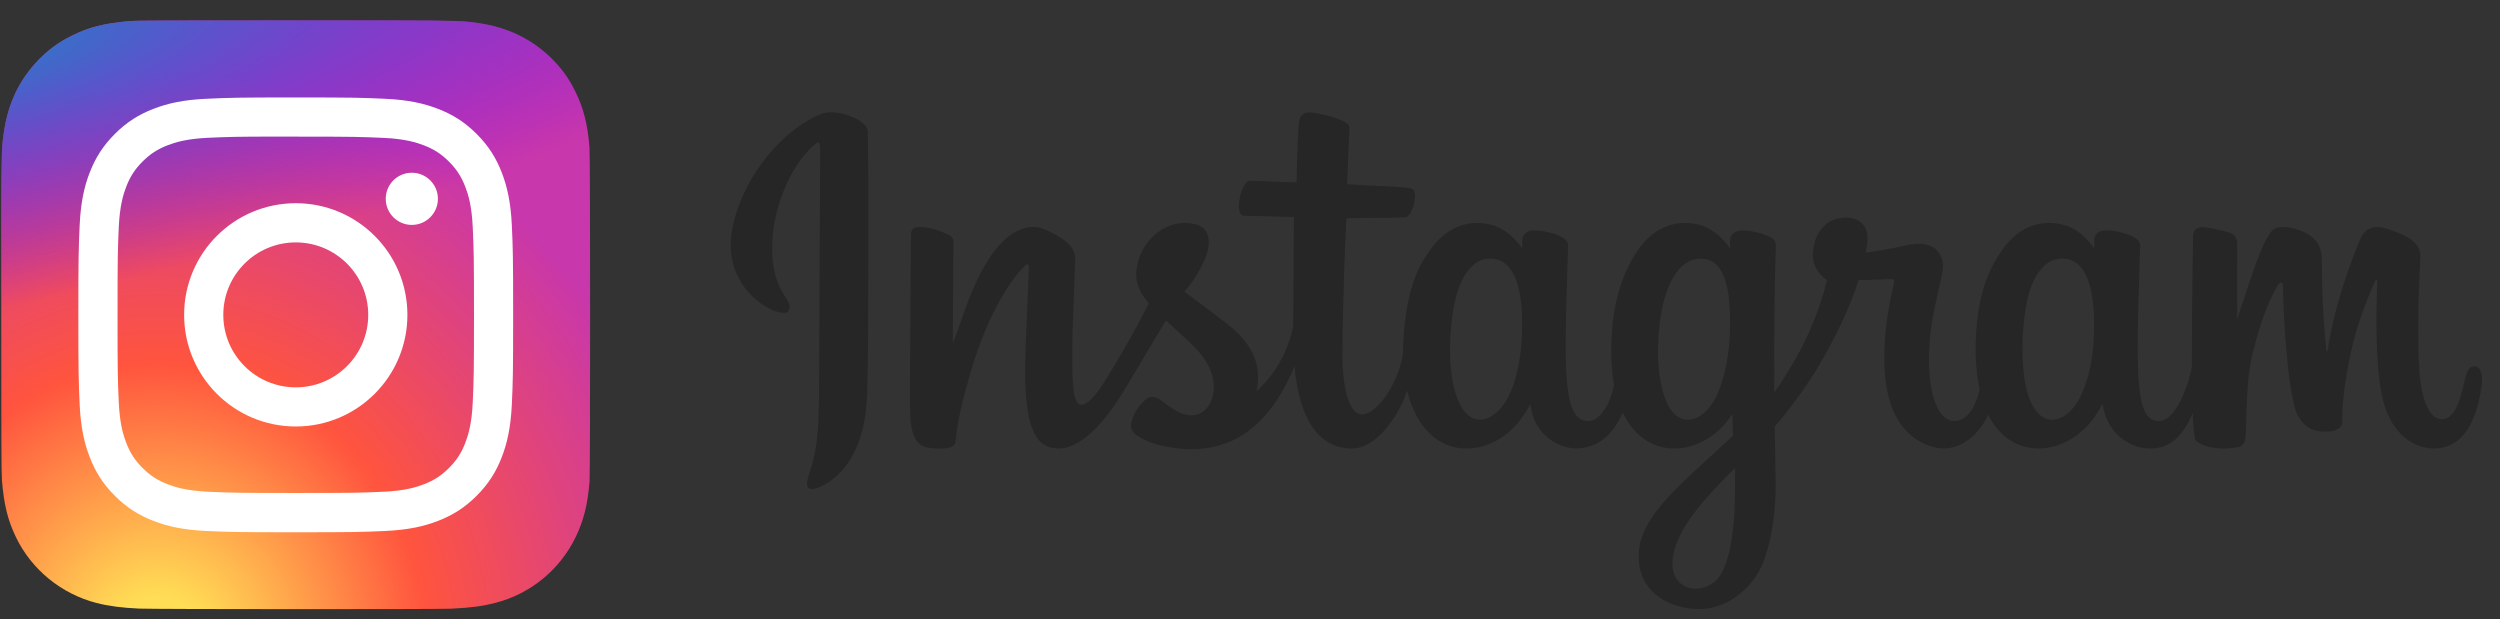 <svg width="109" height="27" viewBox="0 0 109 27" fill="none" xmlns="http://www.w3.org/2000/svg">
<rect x="0" y="0" width="109" height="27" fill="#333333" stroke="none"/>
<path d="M12.895 0.889C7.535 0.889 5.968 0.894 5.663 0.92C4.563 1.011 3.879 1.184 3.133 1.556C2.558 1.841 2.105 2.172 1.658 2.635C0.843 3.481 0.35 4.521 0.171 5.758C0.084 6.358 0.059 6.481 0.054 9.547C0.052 10.569 0.054 11.915 0.054 13.719C0.054 19.075 0.06 20.64 0.085 20.945C0.174 22.015 0.342 22.688 0.697 23.425C1.377 24.835 2.674 25.893 4.203 26.288C4.732 26.425 5.316 26.5 6.067 26.535C6.385 26.549 9.625 26.559 12.868 26.559C16.11 26.559 19.353 26.555 19.663 26.539C20.532 26.498 21.036 26.43 21.594 26.286C23.133 25.889 24.406 24.847 25.099 23.417C25.448 22.698 25.625 21.999 25.705 20.985C25.722 20.764 25.729 17.237 25.729 13.716C25.729 10.193 25.721 6.673 25.704 6.452C25.623 5.421 25.446 4.728 25.087 3.996C24.791 3.396 24.463 2.948 23.988 2.49C23.138 1.679 22.099 1.185 20.862 1.007C20.262 0.92 20.143 0.894 17.074 0.889H12.895Z" fill="url(#paint0_radial_1_6244)"/>
<path d="M12.895 0.889C7.535 0.889 5.968 0.894 5.663 0.92C4.563 1.011 3.879 1.184 3.133 1.556C2.558 1.841 2.105 2.172 1.658 2.635C0.843 3.481 0.35 4.521 0.171 5.758C0.084 6.358 0.059 6.481 0.054 9.547C0.052 10.569 0.054 11.915 0.054 13.719C0.054 19.075 0.06 20.64 0.085 20.945C0.174 22.015 0.342 22.688 0.697 23.425C1.377 24.835 2.674 25.893 4.203 26.288C4.732 26.425 5.316 26.5 6.067 26.535C6.385 26.549 9.625 26.559 12.868 26.559C16.11 26.559 19.353 26.555 19.663 26.539C20.532 26.498 21.036 26.43 21.594 26.286C23.133 25.889 24.406 24.847 25.099 23.417C25.448 22.698 25.625 21.999 25.705 20.985C25.722 20.764 25.729 17.237 25.729 13.716C25.729 10.193 25.721 6.673 25.704 6.452C25.623 5.421 25.446 4.728 25.087 3.996C24.791 3.396 24.463 2.948 23.988 2.49C23.138 1.679 22.099 1.185 20.862 1.007C20.262 0.92 20.143 0.894 17.074 0.889H12.895Z" fill="url(#paint1_radial_1_6244)"/>
<path d="M12.896 4.249C10.321 4.249 9.998 4.261 8.987 4.307C7.978 4.353 7.289 4.513 6.687 4.747C6.063 4.989 5.534 5.313 5.007 5.84C4.48 6.367 4.156 6.896 3.913 7.519C3.678 8.122 3.519 8.811 3.473 9.82C3.428 10.831 3.416 11.154 3.416 13.728C3.416 16.302 3.427 16.625 3.473 17.636C3.52 18.645 3.679 19.334 3.914 19.936C4.156 20.56 4.48 21.089 5.007 21.616C5.534 22.143 6.062 22.467 6.685 22.709C7.289 22.944 7.978 23.104 8.986 23.15C9.997 23.196 10.32 23.207 12.894 23.207C15.469 23.207 15.791 23.196 16.802 23.15C17.811 23.104 18.501 22.944 19.104 22.709C19.727 22.467 20.255 22.143 20.782 21.616C21.309 21.089 21.633 20.56 21.876 19.936C22.109 19.334 22.269 18.645 22.316 17.636C22.362 16.625 22.373 16.302 22.373 13.728C22.373 11.154 22.362 10.831 22.316 9.82C22.269 8.811 22.109 8.122 21.876 7.519C21.633 6.896 21.309 6.367 20.782 5.84C20.255 5.313 19.727 4.989 19.103 4.747C18.499 4.513 17.81 4.353 16.801 4.307C15.79 4.261 15.468 4.249 12.893 4.249H12.896ZM12.045 5.957C12.298 5.957 12.579 5.957 12.896 5.957C15.427 5.957 15.726 5.967 16.726 6.012C17.65 6.054 18.152 6.209 18.486 6.338C18.928 6.51 19.244 6.716 19.575 7.047C19.907 7.379 20.112 7.695 20.284 8.137C20.414 8.471 20.569 8.973 20.611 9.897C20.656 10.896 20.666 11.196 20.666 13.726C20.666 16.256 20.656 16.556 20.611 17.555C20.569 18.479 20.414 18.981 20.284 19.315C20.113 19.757 19.907 20.072 19.575 20.404C19.243 20.735 18.928 20.941 18.486 21.113C18.152 21.243 17.65 21.397 16.726 21.439C15.727 21.485 15.427 21.494 12.896 21.494C10.365 21.494 10.065 21.485 9.065 21.439C8.141 21.396 7.64 21.242 7.305 21.112C6.863 20.941 6.547 20.735 6.215 20.403C5.883 20.072 5.678 19.756 5.506 19.314C5.376 18.98 5.222 18.479 5.179 17.554C5.134 16.555 5.125 16.255 5.125 13.724C5.125 11.192 5.134 10.894 5.179 9.895C5.222 8.97 5.376 8.469 5.506 8.135C5.678 7.692 5.883 7.376 6.215 7.045C6.547 6.713 6.863 6.507 7.305 6.335C7.639 6.205 8.141 6.051 9.065 6.008C9.94 5.969 10.279 5.957 12.045 5.955V5.957ZM17.955 7.531C17.327 7.531 16.818 8.04 16.818 8.668C16.818 9.296 17.327 9.806 17.955 9.806C18.583 9.806 19.093 9.296 19.093 8.668C19.093 8.04 18.583 7.531 17.955 7.531V7.531ZM12.896 8.86C10.207 8.86 8.028 11.04 8.028 13.728C8.028 16.416 10.207 18.595 12.896 18.595C15.584 18.595 17.763 16.416 17.763 13.728C17.763 11.04 15.584 8.86 12.896 8.86ZM12.896 10.569C14.64 10.569 16.055 11.983 16.055 13.728C16.055 15.473 14.64 16.888 12.896 16.888C11.15 16.888 9.736 15.473 9.736 13.728C9.736 11.983 11.15 10.569 12.896 10.569Z" fill="white"/>
<path d="M35.788 4.97C34.225 5.625 32.506 7.473 31.964 9.793C31.276 12.732 34.136 13.976 34.371 13.568C34.647 13.089 33.858 12.927 33.696 11.402C33.486 9.432 34.402 7.231 35.555 6.265C35.769 6.086 35.759 6.335 35.759 6.797C35.759 7.623 35.713 15.039 35.713 16.587C35.713 18.681 35.627 19.342 35.471 19.996C35.314 20.658 35.061 21.105 35.253 21.278C35.467 21.471 36.382 21.012 36.911 20.273C37.546 19.387 37.768 18.322 37.808 17.166C37.856 15.773 37.854 13.561 37.856 12.3C37.858 11.143 37.876 7.756 37.836 5.719C37.826 5.22 36.441 4.697 35.788 4.97ZM91.288 14.771C91.237 15.86 90.996 16.711 90.697 17.311C90.118 18.473 88.917 18.834 88.407 17.163C88.129 16.253 88.116 14.732 88.315 13.461C88.519 12.167 89.087 11.189 90.028 11.277C90.956 11.365 91.39 12.56 91.288 14.771ZM75.645 21.526C75.633 23.335 75.348 24.921 74.738 25.381C73.872 26.035 72.708 25.545 72.949 24.225C73.162 23.057 74.171 21.864 75.648 20.406C75.648 20.406 75.651 20.738 75.645 21.526ZM75.409 14.761C75.356 15.752 75.099 16.748 74.819 17.311C74.24 18.473 73.029 18.836 72.528 17.163C72.185 16.02 72.267 14.541 72.437 13.609C72.657 12.4 73.191 11.278 74.149 11.278C75.081 11.278 75.54 12.3 75.409 14.761ZM66.347 14.745C66.291 15.796 66.086 16.674 65.757 17.311C65.162 18.465 63.985 18.831 63.466 17.163C63.092 15.961 63.219 14.321 63.375 13.436C63.606 12.121 64.184 11.189 65.087 11.278C66.015 11.368 66.466 12.56 66.347 14.745ZM107.875 15.972C107.648 15.972 107.544 16.206 107.459 16.599C107.162 17.967 106.85 18.276 106.447 18.276C105.998 18.276 105.594 17.599 105.49 16.243C105.408 15.177 105.421 13.214 105.526 11.261C105.547 10.86 105.436 10.463 104.36 10.072C103.898 9.904 103.225 9.657 102.889 10.466C101.943 12.751 101.572 14.565 101.485 15.302C101.481 15.34 101.434 15.348 101.426 15.259C101.37 14.669 101.246 13.596 101.231 11.342C101.228 10.903 101.134 10.528 100.649 10.222C100.334 10.023 99.378 9.671 99.034 10.09C98.735 10.432 98.39 11.353 98.031 12.444C97.739 13.331 97.536 13.931 97.536 13.931C97.536 13.931 97.54 11.538 97.543 10.63C97.545 10.287 97.31 10.173 97.239 10.152C96.92 10.06 96.292 9.905 96.025 9.905C95.696 9.905 95.615 10.089 95.615 10.357C95.615 10.392 95.563 13.509 95.563 15.688C95.563 15.783 95.563 15.886 95.564 15.995C95.382 16.997 94.792 18.357 94.15 18.357C93.508 18.357 93.204 17.788 93.204 15.19C93.204 13.675 93.25 13.016 93.272 11.92C93.285 11.288 93.31 10.803 93.309 10.694C93.304 10.356 92.721 10.186 92.449 10.123C92.177 10.06 91.94 10.035 91.754 10.046C91.493 10.061 91.307 10.232 91.307 10.469C91.307 10.596 91.309 10.837 91.309 10.837C90.971 10.306 90.429 9.937 90.067 9.83C89.095 9.542 88.08 9.797 87.315 10.869C86.707 11.72 86.34 12.684 86.195 14.068C86.09 15.081 86.124 16.107 86.312 16.976C86.085 17.955 85.665 18.357 85.204 18.357C84.535 18.357 84.05 17.265 84.107 15.377C84.144 14.136 84.392 13.264 84.664 12.004C84.78 11.466 84.686 11.185 84.45 10.915C84.233 10.668 83.772 10.541 83.109 10.697C82.637 10.808 81.962 10.927 81.344 11.018C81.344 11.018 81.381 10.87 81.412 10.607C81.573 9.232 80.078 9.344 79.602 9.783C79.317 10.045 79.123 10.355 79.05 10.911C78.933 11.793 79.653 12.209 79.653 12.209C79.417 13.29 78.838 14.702 78.24 15.723C77.921 16.27 77.676 16.675 77.359 17.106C77.358 16.945 77.358 16.785 77.357 16.625C77.35 14.353 77.38 12.565 77.393 11.92C77.406 11.289 77.432 10.817 77.43 10.707C77.427 10.46 77.282 10.367 76.983 10.249C76.718 10.144 76.404 10.072 76.079 10.047C75.669 10.015 75.422 10.232 75.428 10.49C75.43 10.538 75.43 10.837 75.43 10.837C75.092 10.306 74.549 9.937 74.189 9.83C73.216 9.542 72.201 9.798 71.436 10.869C70.828 11.72 70.429 12.914 70.317 14.058C70.211 15.124 70.231 16.03 70.374 16.793C70.219 17.558 69.775 18.357 69.272 18.357C68.629 18.357 68.264 17.788 68.264 15.191C68.264 13.675 68.309 13.016 68.332 11.92C68.345 11.289 68.37 10.804 68.368 10.694C68.364 10.356 67.78 10.186 67.509 10.123C67.225 10.058 66.979 10.033 66.791 10.047C66.543 10.066 66.368 10.288 66.368 10.454V10.837C66.031 10.306 65.488 9.937 65.127 9.83C64.154 9.542 63.145 9.802 62.374 10.869C61.871 11.564 61.464 12.335 61.255 14.043C61.194 14.536 61.168 14.998 61.171 15.43C60.971 16.656 60.085 18.069 59.361 18.069C58.937 18.069 58.533 17.247 58.533 15.495C58.533 13.161 58.678 9.837 58.702 9.517C58.702 9.517 59.617 9.501 59.794 9.499C60.251 9.494 60.664 9.505 61.273 9.474C61.578 9.459 61.871 8.364 61.556 8.228C61.414 8.167 60.406 8.113 60.006 8.105C59.67 8.097 58.734 8.028 58.734 8.028C58.734 8.028 58.818 5.822 58.837 5.589C58.854 5.395 58.603 5.295 58.459 5.234C58.108 5.086 57.795 5.015 57.423 4.939C56.91 4.833 56.677 4.936 56.632 5.369C56.563 6.027 56.528 7.953 56.528 7.953C56.151 7.953 54.864 7.879 54.487 7.879C54.137 7.879 53.759 9.385 54.243 9.404C54.8 9.425 55.771 9.444 56.414 9.463C56.414 9.463 56.385 12.841 56.385 13.884C56.385 13.995 56.386 14.102 56.386 14.206C56.032 16.052 54.785 17.049 54.785 17.049C55.053 15.828 54.506 14.911 53.52 14.134C53.157 13.848 52.44 13.307 51.638 12.713C51.638 12.713 52.103 12.256 52.515 11.335C52.807 10.682 52.819 9.936 52.103 9.771C50.919 9.499 49.943 10.368 49.652 11.296C49.426 12.015 49.547 12.549 49.989 13.103C50.021 13.143 50.056 13.185 50.092 13.226C49.825 13.742 49.458 14.435 49.147 14.973C48.284 16.466 47.632 17.647 47.139 17.647C46.745 17.647 46.751 16.448 46.751 15.325C46.751 14.357 46.822 12.902 46.879 11.396C46.898 10.898 46.649 10.614 46.231 10.357C45.977 10.201 45.436 9.894 45.122 9.894C44.653 9.894 43.299 9.958 42.019 13.659C41.858 14.126 41.541 14.976 41.541 14.976L41.568 10.525C41.568 10.42 41.513 10.319 41.385 10.25C41.17 10.133 40.594 9.894 40.082 9.894C39.838 9.894 39.716 10.007 39.716 10.233L39.671 17.198C39.671 17.727 39.685 18.344 39.737 18.614C39.789 18.884 39.874 19.104 39.978 19.235C40.083 19.366 40.204 19.465 40.403 19.506C40.588 19.545 41.603 19.675 41.656 19.287C41.719 18.822 41.722 18.319 42.255 16.444C43.084 13.524 44.166 12.1 44.675 11.594C44.764 11.506 44.865 11.5 44.861 11.645C44.839 12.285 44.763 13.885 44.711 15.243C44.573 18.88 45.235 19.554 46.18 19.554C46.903 19.554 47.923 18.835 49.016 17.016C49.697 15.883 50.359 14.771 50.834 13.97C51.165 14.276 51.537 14.606 51.908 14.959C52.772 15.778 53.055 16.557 52.867 17.295C52.723 17.86 52.182 18.442 51.218 17.876C50.937 17.711 50.817 17.584 50.534 17.398C50.382 17.298 50.151 17.268 50.012 17.373C49.651 17.645 49.444 17.991 49.327 18.419C49.212 18.836 49.629 19.057 50.062 19.25C50.435 19.416 51.236 19.566 51.747 19.583C53.738 19.65 55.333 18.622 56.443 15.971C56.641 18.26 57.487 19.556 58.956 19.556C59.939 19.556 60.924 18.286 61.354 17.037C61.478 17.546 61.661 17.989 61.898 18.363C63.03 20.157 65.226 19.771 66.329 18.248C66.671 17.777 66.722 17.608 66.722 17.608C66.883 19.047 68.042 19.549 68.705 19.549C69.448 19.549 70.215 19.198 70.752 17.988C70.815 18.119 70.884 18.244 70.959 18.363C72.091 20.157 74.288 19.771 75.391 18.248C75.443 18.176 75.488 18.112 75.528 18.053L75.56 18.998C75.56 18.998 74.931 19.576 74.544 19.93C72.844 21.49 71.551 22.674 71.456 24.052C71.334 25.81 72.759 26.463 73.837 26.548C74.983 26.639 75.963 26.007 76.566 25.121C77.096 24.342 77.443 22.665 77.418 21.008C77.408 20.345 77.391 19.501 77.378 18.597C77.976 17.903 78.649 17.026 79.269 15.999C79.945 14.88 80.669 13.377 81.04 12.208C81.04 12.208 81.669 12.213 82.34 12.169C82.555 12.155 82.617 12.199 82.577 12.357C82.529 12.547 81.729 15.634 82.459 17.69C82.959 19.098 84.086 19.551 84.754 19.551C85.537 19.551 86.285 18.96 86.686 18.083C86.734 18.181 86.785 18.276 86.84 18.363C87.972 20.157 90.161 19.768 91.272 18.247C91.523 17.904 91.665 17.608 91.665 17.608C91.903 19.096 93.061 19.556 93.724 19.556C94.415 19.556 95.07 19.273 95.602 18.015C95.625 18.569 95.659 19.022 95.715 19.165C95.749 19.252 95.945 19.362 96.088 19.415C96.719 19.649 97.364 19.538 97.602 19.49C97.767 19.456 97.896 19.324 97.914 18.982C97.96 18.083 97.932 16.574 98.204 15.452C98.661 13.569 99.088 12.839 99.29 12.477C99.403 12.275 99.531 12.241 99.536 12.456C99.545 12.89 99.567 14.164 99.744 15.875C99.874 17.134 100.048 17.878 100.181 18.113C100.562 18.787 101.033 18.819 101.416 18.819C101.66 18.819 102.17 18.751 102.124 18.323C102.102 18.114 102.141 16.823 102.592 14.968C102.886 13.757 103.377 12.662 103.554 12.262C103.619 12.115 103.65 12.231 103.649 12.254C103.611 13.088 103.528 15.816 103.867 17.309C104.328 19.33 105.661 19.556 106.125 19.556C107.116 19.556 107.927 18.802 108.2 16.818C108.266 16.34 108.169 15.972 107.877 15.972" fill="#262626"/>
<defs>
<radialGradient id="paint0_radial_1_6244" cx="0" cy="0" r="1" gradientUnits="userSpaceOnUse" gradientTransform="translate(6.873 28.536) rotate(-90) scale(25.441 23.668)">
<stop stop-color="#FFDD55"/>
<stop offset="0.1" stop-color="#FFDD55"/>
<stop offset="0.5" stop-color="#FF543E"/>
<stop offset="1" stop-color="#C837AB"/>
</radialGradient>
<radialGradient id="paint1_radial_1_6244" cx="0" cy="0" r="1" gradientUnits="userSpaceOnUse" gradientTransform="translate(-4.248 2.738) rotate(78.678) scale(11.372 46.888)">
<stop stop-color="#3771C8"/>
<stop offset="0.128" stop-color="#3771C8"/>
<stop offset="1" stop-color="#6600FF" stop-opacity="0"/>
</radialGradient>
</defs>
</svg>
